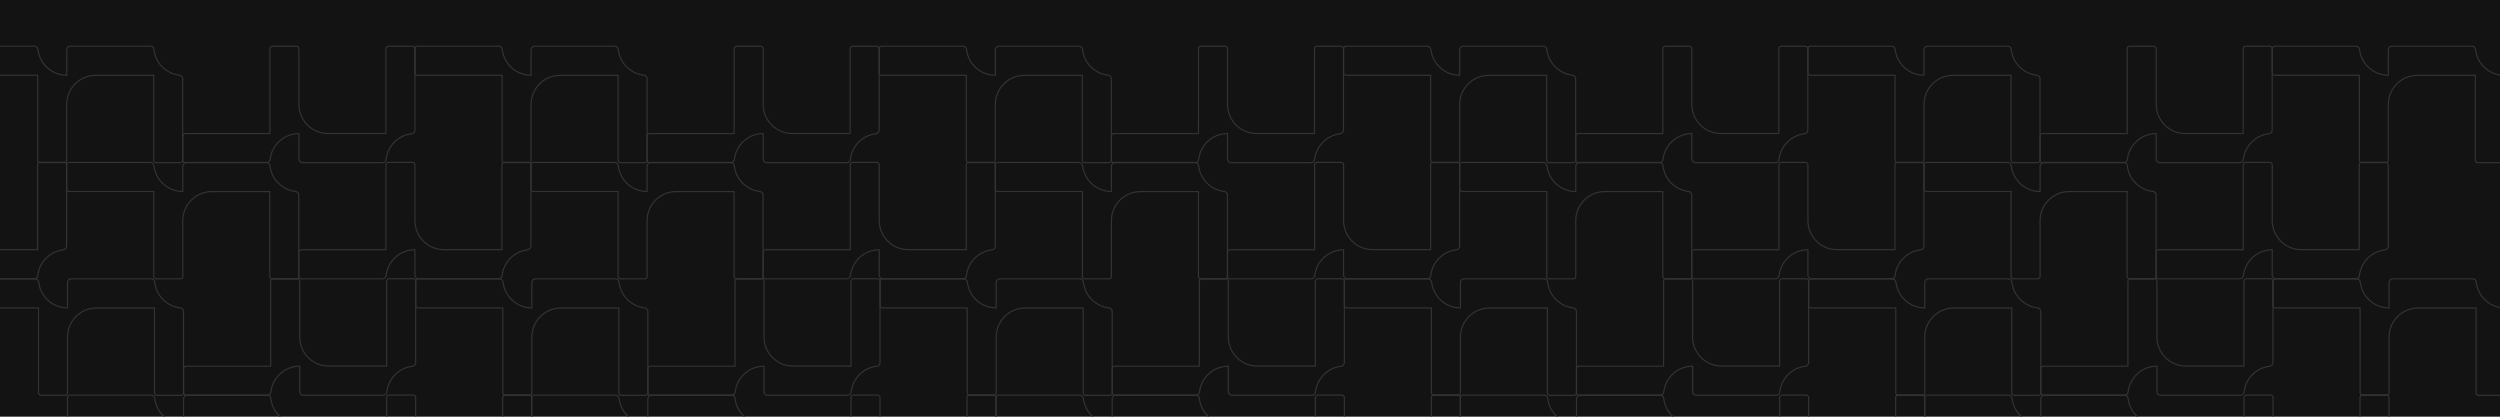 <svg xmlns="http://www.w3.org/2000/svg" version="1.1" xmlns:xlink="http://www.w3.org/1999/xlink" viewBox="0 0 3000 500">
  <defs>
    <style>
      .cls-1 {
        fill: #131313;
      }

      .cls-2 {
        stroke-width: 1.4px;
      }

      .cls-2, .cls-3 {
        fill: none;
        stroke: #333;
        stroke-miterlimit: 10;
      }

      .cls-4 {
        clip-path: url(#clippath);
      }
    </style>
    <clipPath id="clippath">
      <rect id="SVGID" class="cls-3" x="-700.6" y="-315" width="3814.6" height="2332.1"></rect>
    </clipPath>
  </defs>
  
  <g>
    <g id="Camada_1">
      <rect class="cls-1" x="-16.1" y="-26.4" width="3039.5" height="555.7"></rect>
      <g>
        <g class="cls-4">
          <g>
            <path class="cls-2" d="M184.8,59.3c-.3-2.2-2.1-3.9-4.3-3.9h-96c-2.4,0-4.4,2-4.4,4.4v30.5c-17.9,0-32.6-13.6-34.6-31-.3-2.2-2.1-3.9-4.3-3.9H-56.3c-1.6,0-2.9,1.3-2.9,2.9v29.1c0,1.6,1.3,2.9,2.9,2.9H45.2v101.9c0,1.6,1.3,2.9,2.9,2.9h29c1.6,0,2.9-1.3,2.9-2.9v-66.9h0c0-19.3,15.6-34.9,34.8-34.9h0s69.6,0,69.6,0v101.9c0,1.6,1.3,2.9,2.9,2.9h29c1.6,0,2.9-1.3,2.9-2.9v-97.7c0-2.2-1.7-4.1-3.9-4.4-16.1-1.8-28.9-14.7-30.7-30.8Z"></path>
            <path class="cls-2" d="M463.4,191.3c-.3,2.2-2.1,3.9-4.3,3.9h-96c-2.4,0-4.4-2-4.4-4.4v-30.5c-17.9,0-32.6,13.6-34.6,31-.3,2.2-2.1,3.9-4.3,3.9h-97.5c-1.6,0-2.9-1.3-2.9-2.9v-29.1c0-1.6,1.3-2.9,2.9-2.9h101.6V58.4c0-1.6,1.3-2.9,2.9-2.9h29c1.6,0,2.9,1.3,2.9,2.9v66.9h0c0,19.3,15.6,34.9,34.8,34.9h0s69.6,0,69.6,0V58.4c0-1.6,1.3-2.9,2.9-2.9h29c1.6,0,2.9,1.3,2.9,2.9v97.7c0,2.2-1.7,4.1-3.9,4.4-16.1,1.8-28.9,14.7-30.7,30.8Z"></path>
            <path class="cls-2" d="M742,59.3c-.3-2.2-2.1-3.9-4.3-3.9h-96c-2.4,0-4.4,2-4.4,4.4v30.5c-17.9,0-32.6-13.6-34.6-31-.3-2.2-2.1-3.9-4.3-3.9h-97.5c-1.6,0-2.9,1.3-2.9,2.9v29.1c0,1.6,1.3,2.9,2.9,2.9h101.6v101.9c0,1.6,1.3,2.9,2.9,2.9h29c1.6,0,2.9-1.3,2.9-2.9v-66.9h0c0-19.3,15.6-34.9,34.8-34.9h0s69.6,0,69.6,0v101.9c0,1.6,1.3,2.9,2.9,2.9h29c1.6,0,2.9-1.3,2.9-2.9v-97.7c0-2.2-1.7-4.1-3.9-4.4-16.1-1.8-28.9-14.7-30.7-30.8Z"></path>
            <path class="cls-2" d="M1299.1,59.3c-.3-2.2-2.1-3.9-4.3-3.9h-96c-2.4,0-4.4,2-4.4,4.4v30.5c-17.9,0-32.6-13.6-34.6-31-.3-2.2-2.1-3.9-4.3-3.9h-97.5c-1.6,0-2.9,1.3-2.9,2.9v29.1c0,1.6,1.3,2.9,2.9,2.9h101.6v101.9c0,1.6,1.3,2.9,2.9,2.9h29c1.6,0,2.9-1.3,2.9-2.9v-66.9h0c0-19.3,15.6-34.9,34.8-34.9h0s69.6,0,69.6,0v101.9c0,1.6,1.3,2.9,2.9,2.9h29c1.6,0,2.9-1.3,2.9-2.9v-97.7c0-2.2-1.7-4.1-3.9-4.4-16.1-1.8-28.9-14.7-30.7-30.8Z"></path>
            <path class="cls-2" d="M1856.3,59.3c-.3-2.2-2.1-3.9-4.3-3.9h-96c-2.4,0-4.4,2-4.4,4.4v30.5c-17.9,0-32.6-13.6-34.6-31-.3-2.2-2.1-3.9-4.3-3.9h-97.5c-1.6,0-2.9,1.3-2.9,2.9v29.1c0,1.6,1.3,2.9,2.9,2.9h101.6v101.9c0,1.6,1.3,2.9,2.9,2.9h29c1.6,0,2.9-1.3,2.9-2.9v-66.9h0c0-19.3,15.6-34.9,34.8-34.9h0s69.6,0,69.6,0v101.9c0,1.6,1.3,2.9,2.9,2.9h29c1.6,0,2.9-1.3,2.9-2.9v-97.7c0-2.2-1.7-4.1-3.9-4.4-16.1-1.8-28.9-14.7-30.7-30.8Z"></path>
            <path class="cls-2" d="M1020.5,191.3c-.3,2.2-2.1,3.9-4.3,3.9h-96c-2.4,0-4.4-2-4.4-4.4v-30.5c-17.9,0-32.6,13.6-34.6,31-.3,2.2-2.1,3.9-4.3,3.9h-97.5c-1.6,0-2.9-1.3-2.9-2.9v-29.1c0-1.6,1.3-2.9,2.9-2.9h101.6V58.4c0-1.6,1.3-2.9,2.9-2.9h29c1.6,0,2.9,1.3,2.9,2.9v66.9h0c0,19.3,15.6,34.9,34.8,34.9h0s69.6,0,69.6,0V58.4c0-1.6,1.3-2.9,2.9-2.9h29c1.6,0,2.9,1.3,2.9,2.9v97.7c0,2.2-1.7,4.1-3.9,4.4-16.1,1.8-28.9,14.7-30.7,30.8Z"></path>
            <path class="cls-2" d="M1577.7,191.3c-.3,2.2-2.1,3.9-4.3,3.9h-96c-2.4,0-4.4-2-4.4-4.4v-30.5c-17.9,0-32.6,13.6-34.6,31-.3,2.2-2.1,3.9-4.3,3.9h-97.5c-1.6,0-2.9-1.3-2.9-2.9v-29.1c0-1.6,1.3-2.9,2.9-2.9h101.6V58.4c0-1.6,1.3-2.9,2.9-2.9h29c1.6,0,2.9,1.3,2.9,2.9v66.9h0c0,19.3,15.6,34.9,34.8,34.9h0s69.6,0,69.6,0V58.4c0-1.6,1.3-2.9,2.9-2.9h29c1.6,0,2.9,1.3,2.9,2.9v97.7c0,2.2-1.7,4.1-3.9,4.4-16.1,1.8-28.9,14.7-30.7,30.8Z"></path>
            <path class="cls-2" d="M2134.9,191.3c-.3,2.2-2.1,3.9-4.3,3.9h-96c-2.4,0-4.4-2-4.4-4.4v-30.5c-17.9,0-32.6,13.6-34.6,31-.3,2.2-2.1,3.9-4.3,3.9h-97.5c-1.6,0-2.9-1.3-2.9-2.9v-29.1c0-1.6,1.3-2.9,2.9-2.9h101.6V58.4c0-1.6,1.3-2.9,2.9-2.9h29c1.6,0,2.9,1.3,2.9,2.9v66.9h0c0,19.3,15.6,34.9,34.8,34.9h0s69.6,0,69.6,0V58.4c0-1.6,1.3-2.9,2.9-2.9h29c1.6,0,2.9,1.3,2.9,2.9v97.7c0,2.2-1.7,4.1-3.9,4.4-16.1,1.8-28.9,14.7-30.7,30.8Z"></path>
            <path class="cls-2" d="M2413.5,59.3c-.3-2.2-2.1-3.9-4.3-3.9h-96c-2.4,0-4.4,2-4.4,4.4v30.5c-17.9,0-32.6-13.6-34.6-31-.3-2.2-2.1-3.9-4.3-3.9h-97.5c-1.6,0-2.9,1.3-2.9,2.9v29.1c0,1.6,1.3,2.9,2.9,2.9h101.6v101.9c0,1.6,1.3,2.9,2.9,2.9h29c1.6,0,2.9-1.3,2.9-2.9v-66.9h0c0-19.3,15.6-34.9,34.8-34.9h0s69.6,0,69.6,0v101.9c0,1.6,1.3,2.9,2.9,2.9h29c1.6,0,2.9-1.3,2.9-2.9v-97.7c0-2.2-1.7-4.1-3.9-4.4-16.1-1.8-28.9-14.7-30.7-30.8Z"></path>
            <path class="cls-2" d="M2970.7,59.3c-.3-2.2-2.1-3.9-4.3-3.9h-96c-2.4,0-4.4,2-4.4,4.4v30.5c-17.9,0-32.6-13.6-34.6-31-.3-2.2-2.1-3.9-4.3-3.9h-97.5c-1.6,0-2.9,1.3-2.9,2.9v29.1c0,1.6,1.3,2.9,2.9,2.9h101.6v101.9c0,1.6,1.3,2.9,2.9,2.9h29c1.6,0,2.9-1.3,2.9-2.9v-66.9h0c0-19.3,15.6-34.9,34.8-34.9h0s69.6,0,69.6,0v101.9c0,1.6,1.3,2.9,2.9,2.9h29c1.6,0,2.9-1.3,2.9-2.9v-97.7c0-2.2-1.7-4.1-3.9-4.4-16.1-1.8-28.9-14.7-30.7-30.8Z"></path>
            <path class="cls-2" d="M2692.1,191.3c-.3,2.2-2.1,3.9-4.3,3.9h-96c-2.4,0-4.4-2-4.4-4.4v-30.5c-17.9,0-32.6,13.6-34.6,31-.3,2.2-2.1,3.9-4.3,3.9h-97.5c-1.6,0-2.9-1.3-2.9-2.9v-29.1c0-1.6,1.3-2.9,2.9-2.9h101.6V58.4c0-1.6,1.3-2.9,2.9-2.9h29c1.6,0,2.9,1.3,2.9,2.9v66.9h0c0,19.3,15.6,34.9,34.8,34.9h0s69.6,0,69.6,0V58.4c0-1.6,1.3-2.9,2.9-2.9h29c1.6,0,2.9,1.3,2.9,2.9v97.7c0,2.2-1.7,4.1-3.9,4.4-16.1,1.8-28.9,14.7-30.7,30.8Z"></path>
            <path class="cls-2" d="M324,198.8c-.3-2.2-2.1-3.9-4.3-3.9h-96c-2.4,0-4.4,2-4.4,4.4v30.5c-17.9,0-32.6-13.6-34.6-31-.3-2.2-2.1-3.9-4.3-3.9h-97.5c-1.6,0-2.9,1.3-2.9,2.9v29.1c0,1.6,1.3,2.9,2.9,2.9h101.6v101.9c0,1.6,1.3,2.9,2.9,2.9h29c1.6,0,2.9-1.3,2.9-2.9v-66.9h0c0-19.3,15.6-34.9,34.8-34.9h0s69.6,0,69.6,0v101.9c0,1.6,1.3,2.9,2.9,2.9h29c1.6,0,2.9-1.3,2.9-2.9v-97.7c0-2.2-1.7-4.1-3.9-4.4-16.1-1.8-28.9-14.7-30.7-30.8Z"></path>
            <path class="cls-2" d="M45.4,330.7c-.3,2.2-2.1,3.9-4.3,3.9H-54.9c-2.4,0-4.4-2-4.4-4.4v-30.5c-17.9,0-32.6,13.6-34.6,31-.3,2.2-2.1,3.9-4.3,3.9h-97.5c-1.6,0-2.9-1.3-2.9-2.9v-29.1c0-1.6,1.3-2.9,2.9-2.9h101.6v-101.9c0-1.6,1.3-2.9,2.9-2.9h29c1.6,0,2.9,1.3,2.9,2.9v66.9h0c0,19.3,15.6,34.9,34.8,34.9h0s69.6,0,69.6,0v-101.9c0-1.6,1.3-2.9,2.9-2.9h29c1.6,0,2.9,1.3,2.9,2.9v97.7c0,2.2-1.7,4.1-3.9,4.4-16.1,1.8-28.9,14.7-30.7,30.8Z"></path>
            <path class="cls-2" d="M602.6,330.7c-.3,2.2-2.1,3.9-4.3,3.9h-96c-2.4,0-4.4-2-4.4-4.4v-30.5c-17.9,0-32.6,13.6-34.6,31-.3,2.2-2.1,3.9-4.3,3.9h-97.5c-1.6,0-2.9-1.3-2.9-2.9v-29.1c0-1.6,1.3-2.9,2.9-2.9h101.6v-101.9c0-1.6,1.3-2.9,2.9-2.9h29c1.6,0,2.9,1.3,2.9,2.9v66.9h0c0,19.3,15.6,34.9,34.8,34.9h0s69.6,0,69.6,0v-101.9c0-1.6,1.3-2.9,2.9-2.9h29c1.6,0,2.9,1.3,2.9,2.9v97.7c0,2.2-1.7,4.1-3.9,4.4-16.1,1.8-28.9,14.7-30.7,30.8Z"></path>
            <path class="cls-2" d="M881.2,198.8c-.3-2.2-2.1-3.9-4.3-3.9h-96c-2.4,0-4.4,2-4.4,4.4v30.5c-17.9,0-32.6-13.6-34.6-31-.3-2.2-2.1-3.9-4.3-3.9h-97.5c-1.6,0-2.9,1.3-2.9,2.9v29.1c0,1.6,1.3,2.9,2.9,2.9h101.6v101.9c0,1.6,1.3,2.9,2.9,2.9h29c1.6,0,2.9-1.3,2.9-2.9v-66.9h0c0-19.3,15.6-34.9,34.8-34.9h0s69.6,0,69.6,0v101.9c0,1.6,1.3,2.9,2.9,2.9h29c1.6,0,2.9-1.3,2.9-2.9v-97.7c0-2.2-1.7-4.1-3.9-4.4-16.1-1.8-28.9-14.7-30.7-30.8Z"></path>
            <path class="cls-2" d="M1438.4,198.8c-.3-2.2-2.1-3.9-4.3-3.9h-96c-2.4,0-4.4,2-4.4,4.4v30.5c-17.9,0-32.6-13.6-34.6-31-.3-2.2-2.1-3.9-4.3-3.9h-97.5c-1.6,0-2.9,1.3-2.9,2.9v29.1c0,1.6,1.3,2.9,2.9,2.9h101.6v101.9c0,1.6,1.3,2.9,2.9,2.9h29c1.6,0,2.9-1.3,2.9-2.9v-66.9h0c0-19.3,15.6-34.9,34.8-34.9h0s69.6,0,69.6,0v101.9c0,1.6,1.3,2.9,2.9,2.9h29c1.6,0,2.9-1.3,2.9-2.9v-97.7c0-2.2-1.7-4.1-3.9-4.4-16.1-1.8-28.9-14.7-30.7-30.8Z"></path>
            <path class="cls-2" d="M1995.6,198.8c-.3-2.2-2.1-3.9-4.3-3.9h-96c-2.4,0-4.4,2-4.4,4.4v30.5c-17.9,0-32.6-13.6-34.6-31-.3-2.2-2.1-3.9-4.3-3.9h-97.5c-1.6,0-2.9,1.3-2.9,2.9v29.1c0,1.6,1.3,2.9,2.9,2.9h101.6v101.9c0,1.6,1.3,2.9,2.9,2.9h29c1.6,0,2.9-1.3,2.9-2.9v-66.9h0c0-19.3,15.6-34.9,34.8-34.9h0s69.6,0,69.6,0v101.9c0,1.6,1.3,2.9,2.9,2.9h29c1.6,0,2.9-1.3,2.9-2.9v-97.7c0-2.2-1.7-4.1-3.9-4.4-16.1-1.8-28.9-14.7-30.7-30.8Z"></path>
            <path class="cls-2" d="M1159.8,330.7c-.3,2.2-2.1,3.9-4.3,3.9h-96c-2.4,0-4.4-2-4.4-4.4v-30.5c-17.9,0-32.6,13.6-34.6,31-.3,2.2-2.1,3.9-4.3,3.9h-97.5c-1.6,0-2.9-1.3-2.9-2.9v-29.1c0-1.6,1.3-2.9,2.9-2.9h101.6v-101.9c0-1.6,1.3-2.9,2.9-2.9h29c1.6,0,2.9,1.3,2.9,2.9v66.9h0c0,19.3,15.6,34.9,34.8,34.9h0s69.6,0,69.6,0v-101.9c0-1.6,1.3-2.9,2.9-2.9h29c1.6,0,2.9,1.3,2.9,2.9v97.7c0,2.2-1.7,4.1-3.9,4.4-16.1,1.8-28.9,14.7-30.7,30.8Z"></path>
            <path class="cls-2" d="M1717,330.7c-.3,2.2-2.1,3.9-4.3,3.9h-96c-2.4,0-4.4-2-4.4-4.4v-30.5c-17.9,0-32.6,13.6-34.6,31-.3,2.2-2.1,3.9-4.3,3.9h-97.5c-1.6,0-2.9-1.3-2.9-2.9v-29.1c0-1.6,1.3-2.9,2.9-2.9h101.6v-101.9c0-1.6,1.3-2.9,2.9-2.9h29c1.6,0,2.9,1.3,2.9,2.9v66.9h0c0,19.3,15.6,34.9,34.8,34.9h0s69.6,0,69.6,0v-101.9c0-1.6,1.3-2.9,2.9-2.9h29c1.6,0,2.9,1.3,2.9,2.9v97.7c0,2.2-1.7,4.1-3.9,4.4-16.1,1.8-28.9,14.7-30.7,30.8Z"></path>
            <path class="cls-2" d="M2274.2,330.7c-.3,2.2-2.1,3.9-4.3,3.9h-96c-2.4,0-4.4-2-4.4-4.4v-30.5c-17.9,0-32.6,13.6-34.6,31-.3,2.2-2.1,3.9-4.3,3.9h-97.5c-1.6,0-2.9-1.3-2.9-2.9v-29.1c0-1.6,1.3-2.9,2.9-2.9h101.6v-101.9c0-1.6,1.3-2.9,2.9-2.9h29c1.6,0,2.9,1.3,2.9,2.9v66.9h0c0,19.3,15.6,34.9,34.8,34.9h0s69.6,0,69.6,0v-101.9c0-1.6,1.3-2.9,2.9-2.9h29c1.6,0,2.9,1.3,2.9,2.9v97.7c0,2.2-1.7,4.1-3.9,4.4-16.1,1.8-28.9,14.7-30.7,30.8Z"></path>
            <path class="cls-2" d="M2552.8,198.8c-.3-2.2-2.1-3.9-4.3-3.9h-96c-2.4,0-4.4,2-4.4,4.4v30.5c-17.9,0-32.6-13.6-34.6-31-.3-2.2-2.1-3.9-4.3-3.9h-97.5c-1.6,0-2.9,1.3-2.9,2.9v29.1c0,1.6,1.3,2.9,2.9,2.9h101.6v101.9c0,1.6,1.3,2.9,2.9,2.9h29c1.6,0,2.9-1.3,2.9-2.9v-66.9h0c0-19.3,15.6-34.9,34.8-34.9h0s69.6,0,69.6,0v101.9c0,1.6,1.3,2.9,2.9,2.9h29c1.6,0,2.9-1.3,2.9-2.9v-97.7c0-2.2-1.7-4.1-3.9-4.4-16.1-1.8-28.9-14.7-30.7-30.8Z"></path>
            <path class="cls-2" d="M2831.4,330.7c-.3,2.2-2.1,3.9-4.3,3.9h-96c-2.4,0-4.4-2-4.4-4.4v-30.5c-17.9,0-32.6,13.6-34.6,31-.3,2.2-2.1,3.9-4.3,3.9h-97.5c-1.6,0-2.9-1.3-2.9-2.9v-29.1c0-1.6,1.3-2.9,2.9-2.9h101.6v-101.9c0-1.6,1.3-2.9,2.9-2.9h29c1.6,0,2.9,1.3,2.9,2.9v66.9h0c0,19.3,15.6,34.9,34.8,34.9h0s69.6,0,69.6,0v-101.9c0-1.6,1.3-2.9,2.9-2.9h29c1.6,0,2.9,1.3,2.9,2.9v97.7c0,2.2-1.7,4.1-3.9,4.4-16.1,1.8-28.9,14.7-30.7,30.8Z"></path>
            <path class="cls-2" d="M185.7,338.5c-.3-2.2-2.1-3.9-4.3-3.9h-96c-2.4,0-4.4,2-4.4,4.4v30.5c-17.9,0-32.6-13.6-34.6-31-.3-2.2-2.1-3.9-4.3-3.9H-55.4c-1.6,0-2.9,1.3-2.9,2.9v29.1c0,1.6,1.3,2.9,2.9,2.9H46.2v101.9c0,1.6,1.3,2.9,2.9,2.9h29c1.6,0,2.9-1.3,2.9-2.9v-66.9h0c0-19.3,15.6-34.9,34.8-34.9h0s69.6,0,69.6,0v101.9c0,1.6,1.3,2.9,2.9,2.9h29c1.6,0,2.9-1.3,2.9-2.9v-97.7c0-2.2-1.7-4.1-3.9-4.4-16.1-1.8-28.9-14.7-30.7-30.8Z"></path>
            <path class="cls-2" d="M464.3,470.4c-.3,2.2-2.1,3.9-4.3,3.9h-96c-2.4,0-4.4-2-4.4-4.4v-30.5c-17.9,0-32.6,13.6-34.6,31-.3,2.2-2.1,3.9-4.3,3.9h-97.5c-1.6,0-2.9-1.3-2.9-2.9v-29.1c0-1.6,1.3-2.9,2.9-2.9h101.6v-101.9c0-1.6,1.3-2.9,2.9-2.9h29c1.6,0,2.9,1.3,2.9,2.9v66.9h0c0,19.3,15.6,34.9,34.8,34.9h0s69.6,0,69.6,0v-101.9c0-1.6,1.3-2.9,2.9-2.9h29c1.6,0,2.9,1.3,2.9,2.9v97.7c0,2.2-1.7,4.1-3.9,4.4-16.1,1.8-28.9,14.7-30.7,30.8Z"></path>
            <path class="cls-2" d="M742.9,338.5c-.3-2.2-2.1-3.9-4.3-3.9h-96c-2.4,0-4.4,2-4.4,4.4v30.5c-17.9,0-32.6-13.6-34.6-31-.3-2.2-2.1-3.9-4.3-3.9h-97.5c-1.6,0-2.9,1.3-2.9,2.9v29.1c0,1.6,1.3,2.9,2.9,2.9h101.6v101.9c0,1.6,1.3,2.9,2.9,2.9h29c1.6,0,2.9-1.3,2.9-2.9v-66.9h0c0-19.3,15.6-34.9,34.8-34.9h0s69.6,0,69.6,0v101.9c0,1.6,1.3,2.9,2.9,2.9h29c1.6,0,2.9-1.3,2.9-2.9v-97.7c0-2.2-1.7-4.1-3.9-4.4-16.1-1.8-28.9-14.7-30.7-30.8Z"></path>
            <path class="cls-2" d="M1300.1,338.5c-.3-2.2-2.1-3.9-4.3-3.9h-96c-2.4,0-4.4,2-4.4,4.4v30.5c-17.9,0-32.6-13.6-34.6-31-.3-2.2-2.1-3.9-4.3-3.9h-97.5c-1.6,0-2.9,1.3-2.9,2.9v29.1c0,1.6,1.3,2.9,2.9,2.9h101.6v101.9c0,1.6,1.3,2.9,2.9,2.9h29c1.6,0,2.9-1.3,2.9-2.9v-66.9h0c0-19.3,15.6-34.9,34.8-34.9h0s69.6,0,69.6,0v101.9c0,1.6,1.3,2.9,2.9,2.9h29c1.6,0,2.9-1.3,2.9-2.9v-97.7c0-2.2-1.7-4.1-3.9-4.4-16.1-1.8-28.9-14.7-30.7-30.8Z"></path>
            <path class="cls-2" d="M1857.2,338.5c-.3-2.2-2.1-3.9-4.3-3.9h-96c-2.4,0-4.4,2-4.4,4.4v30.5c-17.9,0-32.6-13.6-34.6-31-.3-2.2-2.1-3.9-4.3-3.9h-97.5c-1.6,0-2.9,1.3-2.9,2.9v29.1c0,1.6,1.3,2.9,2.9,2.9h101.6v101.9c0,1.6,1.3,2.9,2.9,2.9h29c1.6,0,2.9-1.3,2.9-2.9v-66.9h0c0-19.3,15.6-34.9,34.8-34.9h0s69.6,0,69.6,0v101.9c0,1.6,1.3,2.9,2.9,2.9h29c1.6,0,2.9-1.3,2.9-2.9v-97.7c0-2.2-1.7-4.1-3.9-4.4-16.1-1.8-28.9-14.7-30.7-30.8Z"></path>
            <path class="cls-2" d="M1021.5,470.4c-.3,2.2-2.1,3.9-4.3,3.9h-96c-2.4,0-4.4-2-4.4-4.4v-30.5c-17.9,0-32.6,13.6-34.6,31-.3,2.2-2.1,3.9-4.3,3.9h-97.5c-1.6,0-2.9-1.3-2.9-2.9v-29.1c0-1.6,1.3-2.9,2.9-2.9h101.6v-101.9c0-1.6,1.3-2.9,2.9-2.9h29c1.6,0,2.9,1.3,2.9,2.9v66.9h0c0,19.3,15.6,34.9,34.8,34.9h0s69.6,0,69.6,0v-101.9c0-1.6,1.3-2.9,2.9-2.9h29c1.6,0,2.9,1.3,2.9,2.9v97.7c0,2.2-1.7,4.1-3.9,4.4-16.1,1.8-28.9,14.7-30.7,30.8Z"></path>
            <path class="cls-2" d="M1578.7,470.4c-.3,2.2-2.1,3.9-4.3,3.9h-96c-2.4,0-4.4-2-4.4-4.4v-30.5c-17.9,0-32.6,13.6-34.6,31-.3,2.2-2.1,3.9-4.3,3.9h-97.5c-1.6,0-2.9-1.3-2.9-2.9v-29.1c0-1.6,1.3-2.9,2.9-2.9h101.6v-101.9c0-1.6,1.3-2.9,2.9-2.9h29c1.6,0,2.9,1.3,2.9,2.9v66.9h0c0,19.3,15.6,34.9,34.8,34.9h0s69.6,0,69.6,0v-101.9c0-1.6,1.3-2.9,2.9-2.9h29c1.6,0,2.9,1.3,2.9,2.9v97.7c0,2.2-1.7,4.1-3.9,4.4-16.1,1.8-28.9,14.7-30.7,30.8Z"></path>
            <path class="cls-2" d="M2135.8,470.4c-.3,2.2-2.1,3.9-4.3,3.9h-96c-2.4,0-4.4-2-4.4-4.4v-30.5c-17.9,0-32.6,13.6-34.6,31-.3,2.2-2.1,3.9-4.3,3.9h-97.5c-1.6,0-2.9-1.3-2.9-2.9v-29.1c0-1.6,1.3-2.9,2.9-2.9h101.6v-101.9c0-1.6,1.3-2.9,2.9-2.9h29c1.6,0,2.9,1.3,2.9,2.9v66.9h0c0,19.3,15.6,34.9,34.8,34.9h0s69.6,0,69.6,0v-101.9c0-1.6,1.3-2.9,2.9-2.9h29c1.6,0,2.9,1.3,2.9,2.9v97.7c0,2.2-1.7,4.1-3.9,4.4-16.1,1.8-28.9,14.7-30.7,30.8Z"></path>
            <path class="cls-2" d="M2414.4,338.5c-.3-2.2-2.1-3.9-4.3-3.9h-96c-2.4,0-4.4,2-4.4,4.4v30.5c-17.9,0-32.6-13.6-34.6-31-.3-2.2-2.1-3.9-4.3-3.9h-97.5c-1.6,0-2.9,1.3-2.9,2.9v29.1c0,1.6,1.3,2.9,2.9,2.9h101.6v101.9c0,1.6,1.3,2.9,2.9,2.9h29c1.6,0,2.9-1.3,2.9-2.9v-66.9h0c0-19.3,15.6-34.9,34.8-34.9h0s69.6,0,69.6,0v101.9c0,1.6,1.3,2.9,2.9,2.9h29c1.6,0,2.9-1.3,2.9-2.9v-97.7c0-2.2-1.7-4.1-3.9-4.4-16.1-1.8-28.9-14.7-30.7-30.8Z"></path>
            <path class="cls-2" d="M2971.6,338.5c-.3-2.2-2.1-3.9-4.3-3.9h-96c-2.4,0-4.4,2-4.4,4.4v30.5c-17.9,0-32.6-13.6-34.6-31-.3-2.2-2.1-3.9-4.3-3.9h-97.5c-1.6,0-2.9,1.3-2.9,2.9v29.1c0,1.6,1.3,2.9,2.9,2.9h101.6v101.9c0,1.6,1.3,2.9,2.9,2.9h29c1.6,0,2.9-1.3,2.9-2.9v-66.9h0c0-19.3,15.6-34.9,34.8-34.9h0s69.6,0,69.6,0v101.9c0,1.6,1.3,2.9,2.9,2.9h29c1.6,0,2.9-1.3,2.9-2.9v-97.7c0-2.2-1.7-4.1-3.9-4.4-16.1-1.8-28.9-14.7-30.7-30.8Z"></path>
            <path class="cls-2" d="M2693,470.4c-.3,2.2-2.1,3.9-4.3,3.9h-96c-2.4,0-4.4-2-4.4-4.4v-30.5c-17.9,0-32.6,13.6-34.6,31-.3,2.2-2.1,3.9-4.3,3.9h-97.5c-1.6,0-2.9-1.3-2.9-2.9v-29.1c0-1.6,1.3-2.9,2.9-2.9h101.6v-101.9c0-1.6,1.3-2.9,2.9-2.9h29c1.6,0,2.9,1.3,2.9,2.9v66.9h0c0,19.3,15.6,34.9,34.8,34.9h0s69.6,0,69.6,0v-101.9c0-1.6,1.3-2.9,2.9-2.9h29c1.6,0,2.9,1.3,2.9,2.9v97.7c0,2.2-1.7,4.1-3.9,4.4-16.1,1.8-28.9,14.7-30.7,30.8Z"></path>
            <path class="cls-2" d="M325,478c-.3-2.2-2.1-3.9-4.3-3.9h-96c-2.4,0-4.4,2-4.4,4.4v30.5c-17.9,0-32.6-13.6-34.6-31-.3-2.2-2.1-3.9-4.3-3.9h-97.5c-1.6,0-2.9,1.3-2.9,2.9v29.1c0,1.6,1.3,2.9,2.9,2.9h101.6v101.9c0,1.6,1.3,2.9,2.9,2.9h29c1.6,0,2.9-1.3,2.9-2.9v-66.9h0c0-19.3,15.6-34.9,34.8-34.9h0s69.6,0,69.6,0v101.9c0,1.6,1.3,2.9,2.9,2.9h29c1.6,0,2.9-1.3,2.9-2.9v-97.7c0-2.2-1.7-4.1-3.9-4.4-16.1-1.8-28.9-14.7-30.7-30.8Z"></path>
            <path class="cls-2" d="M603.5,609.9c-.3,2.2-2.1,3.9-4.3,3.9h-96c-2.4,0-4.4-2-4.4-4.4v-30.5c-17.9,0-32.6,13.6-34.6,31-.3,2.2-2.1,3.9-4.3,3.9h-97.5c-1.6,0-2.9-1.3-2.9-2.9v-29.1c0-1.6,1.3-2.9,2.9-2.9h101.6v-101.9c0-1.6,1.3-2.9,2.9-2.9h29c1.6,0,2.9,1.3,2.9,2.9v66.9h0c0,19.3,15.6,34.9,34.8,34.9h0s69.6,0,69.6,0v-101.9c0-1.6,1.3-2.9,2.9-2.9h29c1.6,0,2.9,1.3,2.9,2.9v97.7c0,2.2-1.7,4.1-3.9,4.4-16.1,1.8-28.9,14.7-30.7,30.8Z"></path>
            <path class="cls-2" d="M882.1,478c-.3-2.2-2.1-3.9-4.3-3.9h-96c-2.4,0-4.4,2-4.4,4.4v30.5c-17.9,0-32.6-13.6-34.6-31-.3-2.2-2.1-3.9-4.3-3.9h-97.5c-1.6,0-2.9,1.3-2.9,2.9v29.1c0,1.6,1.3,2.9,2.9,2.9h101.6v101.9c0,1.6,1.3,2.9,2.9,2.9h29c1.6,0,2.9-1.3,2.9-2.9v-66.9h0c0-19.3,15.6-34.9,34.8-34.9h0s69.6,0,69.6,0v101.9c0,1.6,1.3,2.9,2.9,2.9h29c1.6,0,2.9-1.3,2.9-2.9v-97.7c0-2.2-1.7-4.1-3.9-4.4-16.1-1.8-28.9-14.7-30.7-30.8Z"></path>
            <path class="cls-2" d="M1439.3,478c-.3-2.2-2.1-3.9-4.3-3.9h-96c-2.4,0-4.4,2-4.4,4.4v30.5c-17.9,0-32.6-13.6-34.6-31-.3-2.2-2.1-3.9-4.3-3.9h-97.5c-1.6,0-2.9,1.3-2.9,2.9v29.1c0,1.6,1.3,2.9,2.9,2.9h101.6v101.9c0,1.6,1.3,2.9,2.9,2.9h29c1.6,0,2.9-1.3,2.9-2.9v-66.9h0c0-19.3,15.6-34.9,34.8-34.9h0s69.6,0,69.6,0v101.9c0,1.6,1.3,2.9,2.9,2.9h29c1.6,0,2.9-1.3,2.9-2.9v-97.7c0-2.2-1.7-4.1-3.9-4.4-16.1-1.8-28.9-14.7-30.7-30.8Z"></path>
            <path class="cls-2" d="M1996.5,478c-.3-2.2-2.1-3.9-4.3-3.9h-96c-2.4,0-4.4,2-4.4,4.4v30.5c-17.9,0-32.6-13.6-34.6-31-.3-2.2-2.1-3.9-4.3-3.9h-97.5c-1.6,0-2.9,1.3-2.9,2.9v29.1c0,1.6,1.3,2.9,2.9,2.9h101.6v101.9c0,1.6,1.3,2.9,2.9,2.9h29c1.6,0,2.9-1.3,2.9-2.9v-66.9h0c0-19.3,15.6-34.9,34.8-34.9h0s69.6,0,69.6,0v101.9c0,1.6,1.3,2.9,2.9,2.9h29c1.6,0,2.9-1.3,2.9-2.9v-97.7c0-2.2-1.7-4.1-3.9-4.4-16.1-1.8-28.9-14.7-30.7-30.8Z"></path>
            <path class="cls-2" d="M1160.7,609.9c-.3,2.2-2.1,3.9-4.3,3.9h-96c-2.4,0-4.4-2-4.4-4.4v-30.5c-17.9,0-32.6,13.6-34.6,31-.3,2.2-2.1,3.9-4.3,3.9h-97.5c-1.6,0-2.9-1.3-2.9-2.9v-29.1c0-1.6,1.3-2.9,2.9-2.9h101.6v-101.9c0-1.6,1.3-2.9,2.9-2.9h29c1.6,0,2.9,1.3,2.9,2.9v66.9h0c0,19.3,15.6,34.9,34.8,34.9h0s69.6,0,69.6,0v-101.9c0-1.6,1.3-2.9,2.9-2.9h29c1.6,0,2.9,1.3,2.9,2.9v97.7c0,2.2-1.7,4.1-3.9,4.4-16.1,1.8-28.9,14.7-30.7,30.8Z"></path>
            <path class="cls-2" d="M1717.9,609.9c-.3,2.2-2.1,3.9-4.3,3.9h-96c-2.4,0-4.4-2-4.4-4.4v-30.5c-17.9,0-32.6,13.6-34.6,31-.3,2.2-2.1,3.9-4.3,3.9h-97.5c-1.6,0-2.9-1.3-2.9-2.9v-29.1c0-1.6,1.3-2.9,2.9-2.9h101.6v-101.9c0-1.6,1.3-2.9,2.9-2.9h29c1.6,0,2.9,1.3,2.9,2.9v66.9h0c0,19.3,15.6,34.9,34.8,34.9h0s69.6,0,69.6,0v-101.9c0-1.6,1.3-2.9,2.9-2.9h29c1.6,0,2.9,1.3,2.9,2.9v97.7c0,2.2-1.7,4.1-3.9,4.4-16.1,1.8-28.9,14.7-30.7,30.8Z"></path>
            <path class="cls-2" d="M2275.1,609.9c-.3,2.2-2.1,3.9-4.3,3.9h-96c-2.4,0-4.4-2-4.4-4.4v-30.5c-17.9,0-32.6,13.6-34.6,31-.3,2.2-2.1,3.9-4.3,3.9h-97.5c-1.6,0-2.9-1.3-2.9-2.9v-29.1c0-1.6,1.3-2.9,2.9-2.9h101.6v-101.9c0-1.6,1.3-2.9,2.9-2.9h29c1.6,0,2.9,1.3,2.9,2.9v66.9h0c0,19.3,15.6,34.9,34.8,34.9h0s69.6,0,69.6,0v-101.9c0-1.6,1.3-2.9,2.9-2.9h29c1.6,0,2.9,1.3,2.9,2.9v97.7c0,2.2-1.7,4.1-3.9,4.4-16.1,1.8-28.9,14.7-30.7,30.8Z"></path>
            <path class="cls-2" d="M2553.7,478c-.3-2.2-2.1-3.9-4.3-3.9h-96c-2.4,0-4.4,2-4.4,4.4v30.5c-17.9,0-32.6-13.6-34.6-31-.3-2.2-2.1-3.9-4.3-3.9h-97.5c-1.6,0-2.9,1.3-2.9,2.9v29.1c0,1.6,1.3,2.9,2.9,2.9h101.6v101.9c0,1.6,1.3,2.9,2.9,2.9h29c1.6,0,2.9-1.3,2.9-2.9v-66.9h0c0-19.3,15.6-34.9,34.8-34.9h0s69.6,0,69.6,0v101.9c0,1.6,1.3,2.9,2.9,2.9h29c1.6,0,2.9-1.3,2.9-2.9v-97.7c0-2.2-1.7-4.1-3.9-4.4-16.1-1.8-28.9-14.7-30.7-30.8Z"></path>
            <path class="cls-2" d="M2832.3,609.9c-.3,2.2-2.1,3.9-4.3,3.9h-96c-2.4,0-4.4-2-4.4-4.4v-30.5c-17.9,0-32.6,13.6-34.6,31-.3,2.2-2.1,3.9-4.3,3.9h-97.5c-1.6,0-2.9-1.3-2.9-2.9v-29.1c0-1.6,1.3-2.9,2.9-2.9h101.6v-101.9c0-1.6,1.3-2.9,2.9-2.9h29c1.6,0,2.9,1.3,2.9,2.9v66.9h0c0,19.3,15.6,34.9,34.8,34.9h0s69.6,0,69.6,0v-101.9c0-1.6,1.3-2.9,2.9-2.9h29c1.6,0,2.9,1.3,2.9,2.9v97.7c0,2.2-1.7,4.1-3.9,4.4-16.1,1.8-28.9,14.7-30.7,30.8Z"></path>
          </g>
        </g>
        <rect id="SVGID-2" data-name="SVGID" class="cls-3" x="-700.6" y="-315" width="3814.6" height="2332.1"></rect>
      </g>
    </g>
  </g>
</svg>
